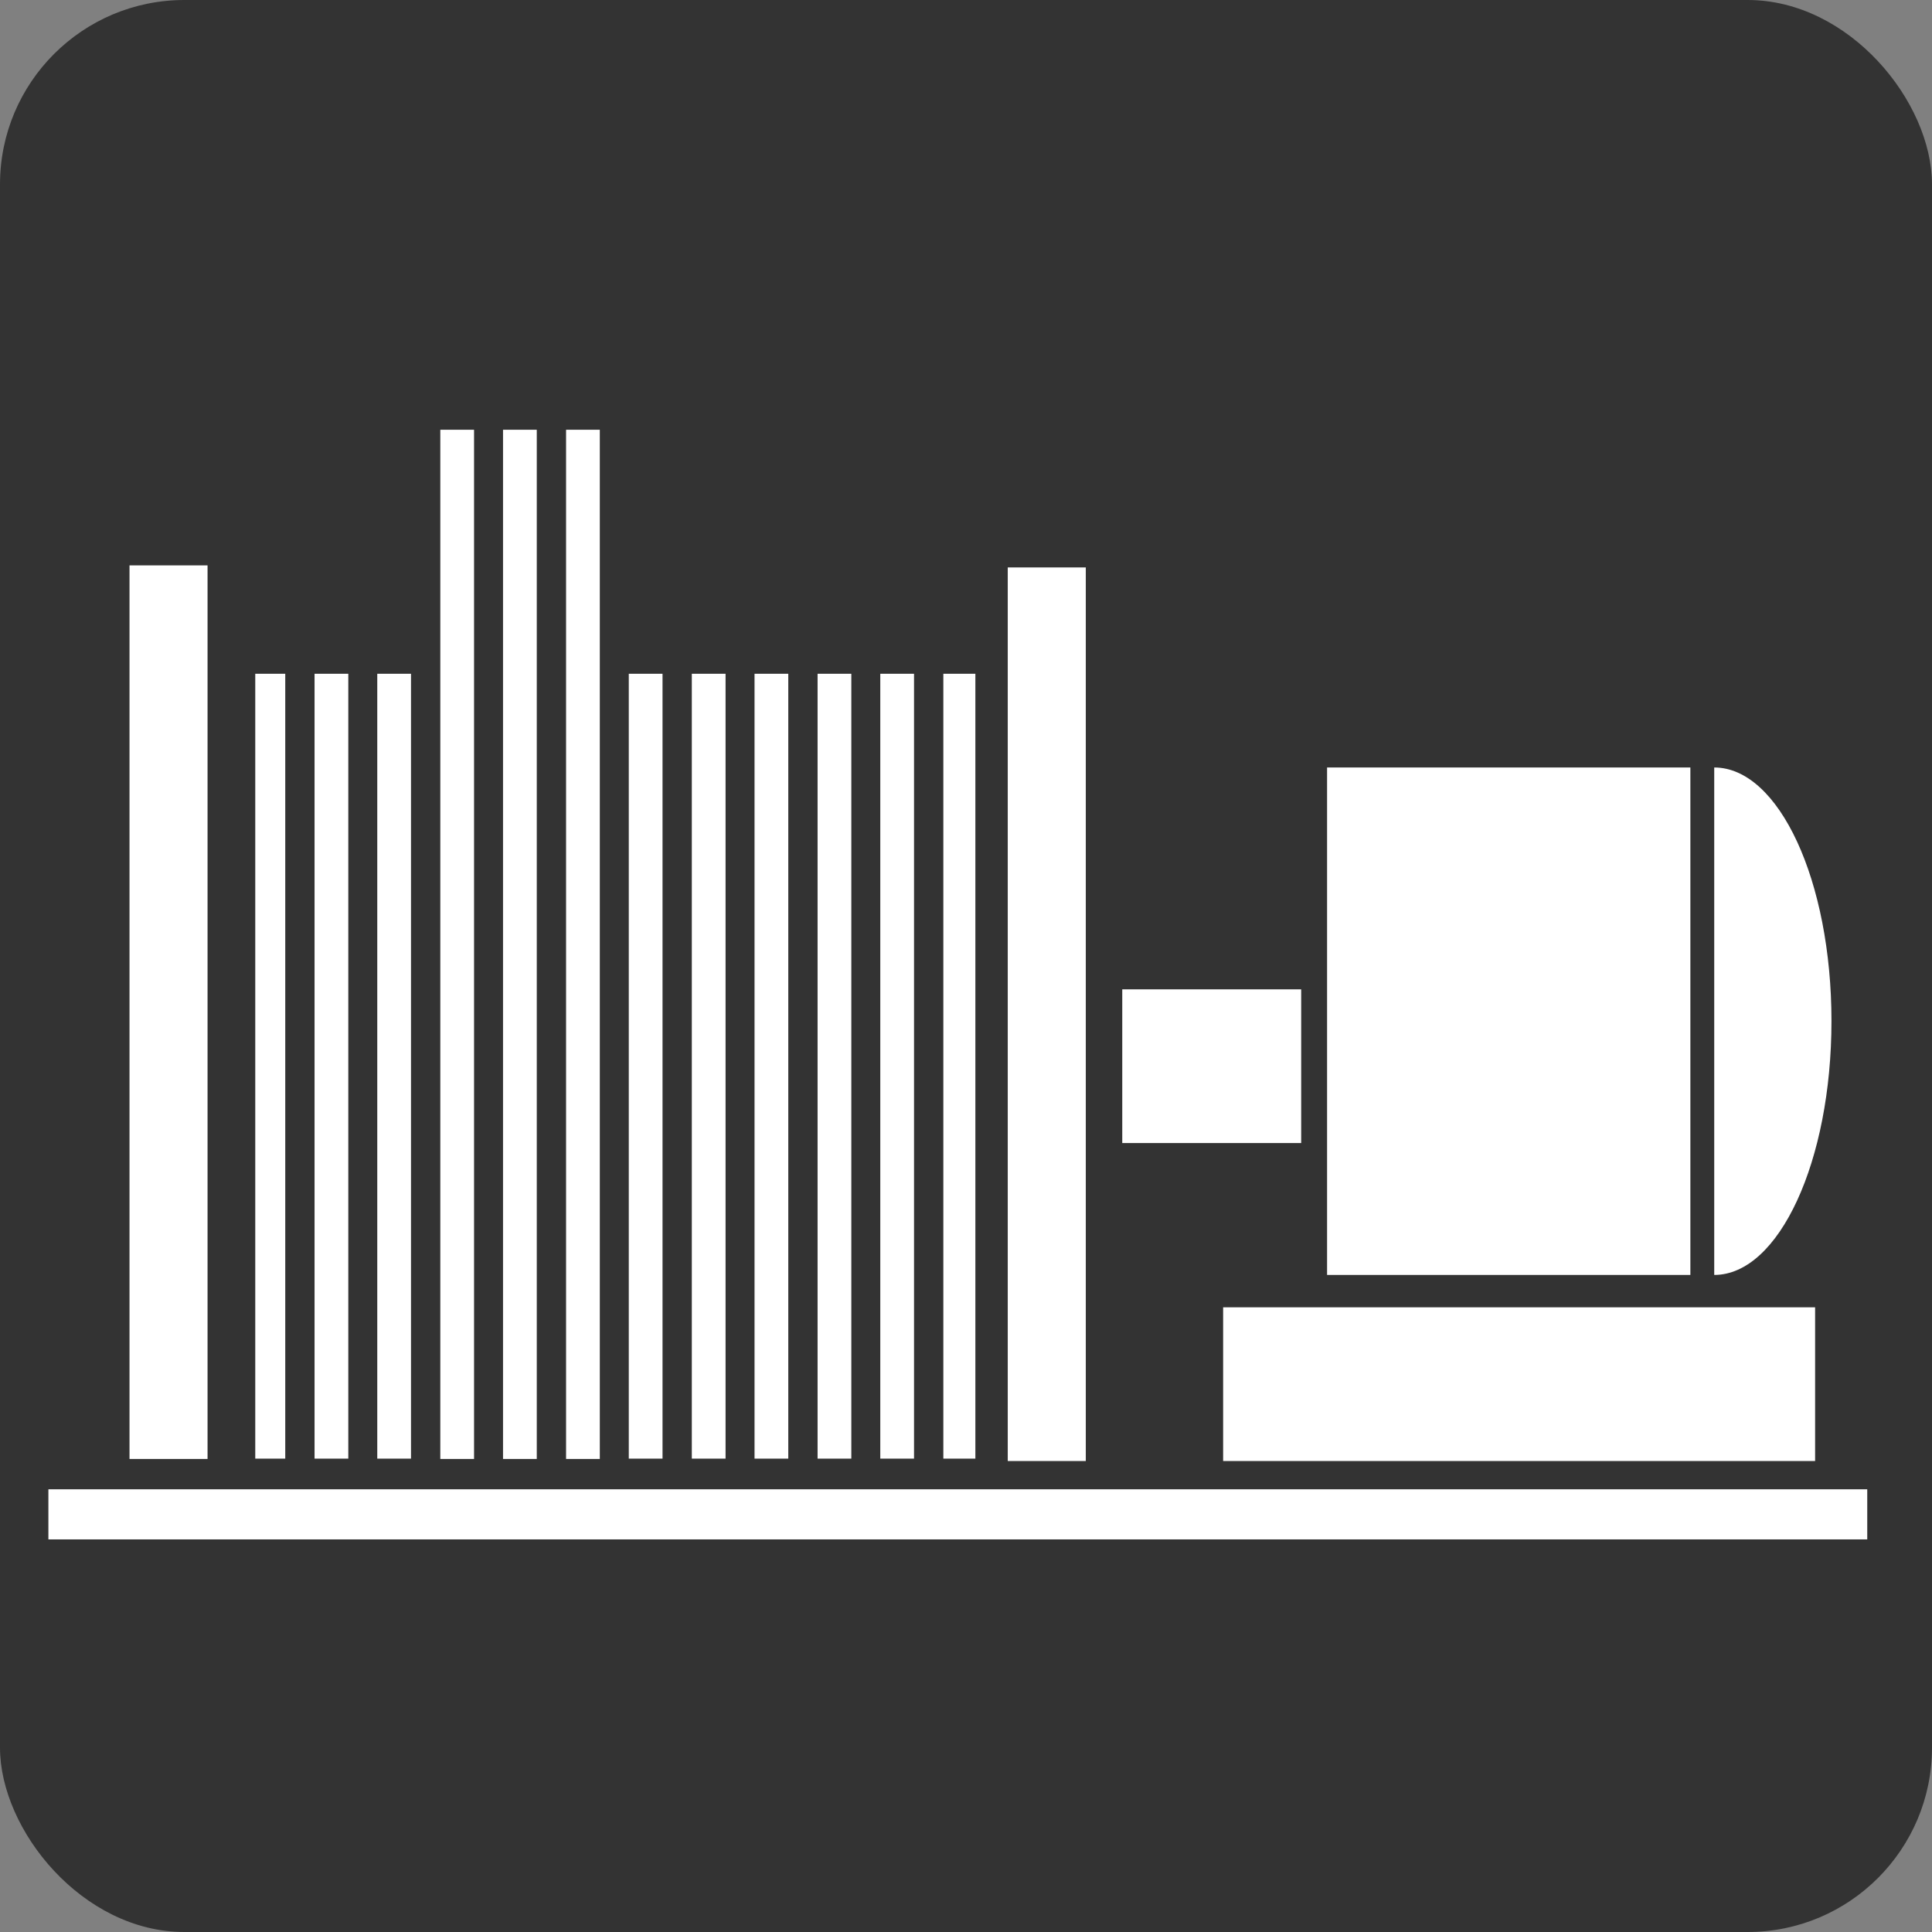 <svg xmlns="http://www.w3.org/2000/svg" viewBox="0 0 56.69 56.69"><rect x="0" y="0" width="56.69" height="56.69" fill="#808080" stroke="none"/><defs><style>.cls-1{fill:#333;}.cls-2{fill:#fff;}</style></defs><title>Application icon</title><g id="Layer_2" data-name="Layer 2"><g id="Layer_1-2" data-name="Layer 1"><rect class="cls-1" width="56.69" height="56.69" rx="5.41"/><rect class="cls-2" x="14.76" y="12.61" width="0.99" height="30.2"/><rect class="cls-2" x="12.92" y="12.61" width="0.99" height="30.2"/><rect class="cls-2" x="7.49" y="19.77" width="0.88" height="23.03"/><rect class="cls-2" x="16.61" y="12.61" width="0.99" height="30.2"/><rect class="cls-2" x="9.23" y="19.77" width="0.99" height="23.03"/><rect class="cls-2" x="11.07" y="19.77" width="0.99" height="23.03"/><rect class="cls-2" x="18.45" y="19.77" width="0.99" height="23.03"/><rect class="cls-2" x="27.68" y="19.77" width="0.94" height="23.03"/><rect class="cls-2" x="20.3" y="19.77" width="0.99" height="23.03"/><rect class="cls-2" x="25.83" y="19.77" width="0.99" height="23.03"/><rect class="cls-2" x="23.99" y="19.77" width="0.99" height="23.03"/><rect class="cls-2" x="22.14" y="19.77" width="0.99" height="23.03"/><rect class="cls-2" x="29.57" y="16.65" width="2.29" height="26.22"/><rect class="cls-2" x="35.89" y="38.36" width="17.37" height="4.51"/><rect class="cls-2" x="32.93" y="29.03" width="5.25" height="4.51"/><rect class="cls-2" x="38.94" y="22.52" width="10.66" height="14.89"/><rect class="cls-2" x="3.8" y="16.59" width="2.29" height="26.22"/><rect class="cls-2" x="1.42" y="43.7" width="53.37" height="1.47"/><path class="cls-2" d="M50.3,22.52c1.9,0,3.44,3.33,3.44,7.44s-1.54,7.45-3.44,7.45"/></g></g></svg>